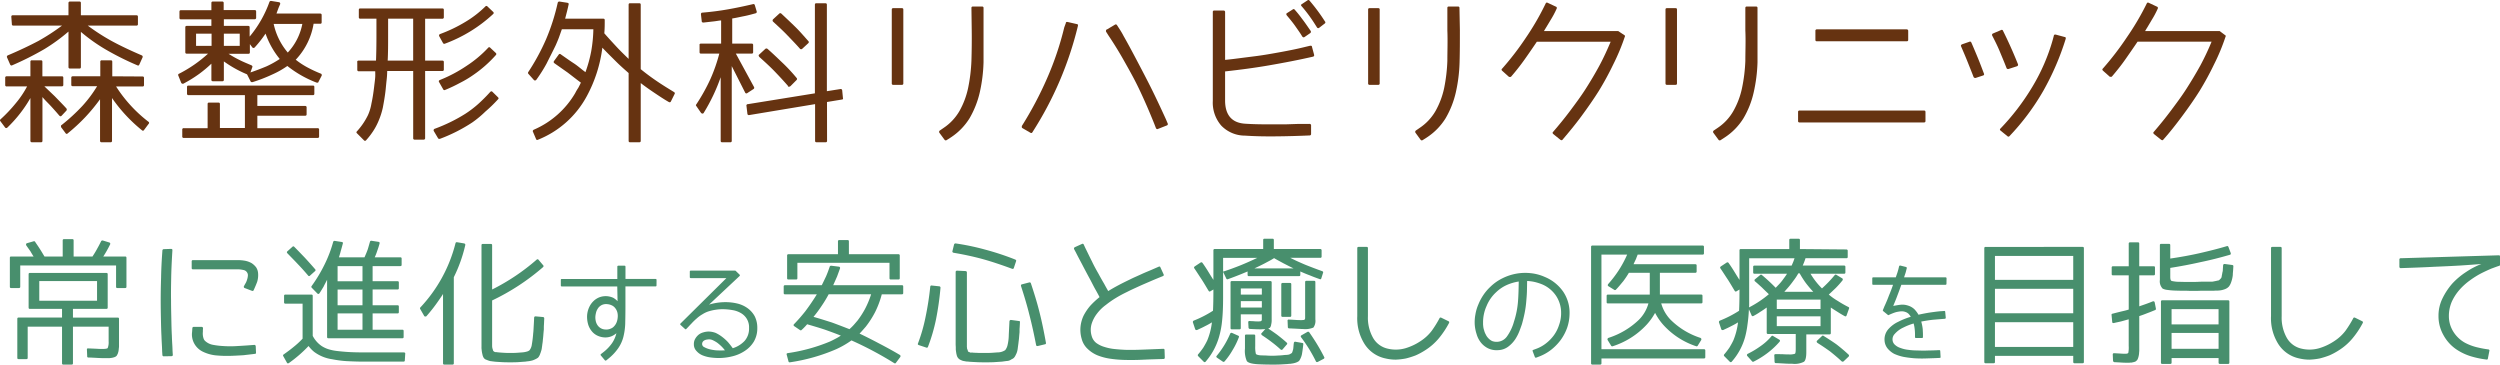 <svg xmlns="http://www.w3.org/2000/svg" viewBox="0 0 480 70">
  <defs>
    <style>
      .cls-1 {
        fill: #631;
      }

      .cls-2 {
        fill: #488f6d;
      }
    </style>
  </defs>
  <g id="catch" transform="translate(0 0.063)">
    <g id="レイヤー_1" data-name="レイヤー 1" transform="translate(0 -0.063)">
      <path id="パス_1523" data-name="パス 1523" class="cls-1" d="M1,14.836a.257.257,0,0,1,.292-.293H5.838V11.766a.257.257,0,0,1,.292-.293H7.846c.21,0,.292.082.292.293v2.777h3.725c.21,0,.292.082.292.293v1.347c0,.2-.082.281-.292.281H8.512l2,1.91c.7.726,1.46,1.488,2.242,2.343a.341.341,0,0,1,0,.41l-.9.961c-.152.176-.292.176-.467,0-.5-.586-1.016-1.172-1.576-1.781S8.64,19.136,8.15,18.527v8.389c0,.2-.082.293-.292.293H6.13a.269.269,0,0,1-.292-.293v-8.2a24.377,24.377,0,0,1-1.95,2.918,25.431,25.431,0,0,1-2.475,2.753.291.291,0,0,1-.467-.059L.07,23.155c-.117-.141-.082-.258.058-.375a27.974,27.974,0,0,0,2.884-3.046A17.942,17.942,0,0,0,5.2,16.488H1.3A.257.257,0,0,1,1,16.207ZM2.172,3.119c0-.2.082-.293.292-.293H13.147V.483A.269.269,0,0,1,13.439.19h1.81c.2,0,.28.094.28.293V2.826H26.19c.21,0,.292.094.292.293V4.514a.257.257,0,0,1-.292.293H16.849a39.263,39.263,0,0,0,4.577,2.953c1.716.937,3.643,1.84,5.768,2.753a.3.3,0,0,1,.175.41l-.619,1.371c-.082.176-.2.234-.374.141A54.325,54.325,0,0,1,20.2,9.341a32.974,32.974,0,0,1-4.67-3.328v6.749c0,.2-.082.293-.28.293h-1.81a.269.269,0,0,1-.292-.293V5.955A34.227,34.227,0,0,1,8.489,9.341a57.485,57.485,0,0,1-6.153,3.093c-.175.094-.292,0-.385-.141l-.6-1.371a.3.3,0,0,1,.175-.41C3.678,9.6,5.581,8.7,7.368,7.759A40.746,40.746,0,0,0,11.91,4.807H2.569a.257.257,0,0,1-.292-.293ZM27.357,14.579c.2,0,.292.082.292.293v1.347c0,.2-.093.281-.292.281H22.29a26.539,26.539,0,0,0,6.2,6.761.247.247,0,0,1,.058.4l-.876,1.172a.256.256,0,0,1-.432.059,29.627,29.627,0,0,1-5.733-6.175v8.2a.257.257,0,0,1-.292.293H19.5a.269.269,0,0,1-.292-.293V18.949a34.55,34.55,0,0,1-2.8,3.4A34.327,34.327,0,0,1,13,25.5a.24.24,0,0,1-.4-.023L11.723,24.3a.694.694,0,0,1,0-.258.152.152,0,0,1,.117-.152A35.694,35.694,0,0,0,15.8,20.25a23.767,23.767,0,0,0,2.849-3.808h-4.67c-.2,0-.292-.082-.292-.281V14.836c0-.211.093-.293.292-.293h5.278V11.766a.257.257,0,0,1,.292-.293h1.716c.2,0,.292.082.292.293v2.777Z" transform="translate(0 0.106)"/>
      <path id="パス_1524" data-name="パス 1524" class="cls-1" d="M43.978,1.848c.2,0,.292.082.292.293V3.312a.269.269,0,0,1-.292.293H38.07V4.883h4.67c.2,0,.28.094.28.293V6.933A21.73,21.73,0,0,0,46.827.266.327.327,0,0,1,47.154.09L48.6.325a.293.293,0,0,1,.269.41c-.093.211-.21.469-.327.762L48.17,2.516h8.384c.21,0,.292.094.292.293V4.191c0,.2-.082.281-.292.281H55.3a13.118,13.118,0,0,1-3.316,6.784l-.117.117A14.9,14.9,0,0,0,54.019,12.8a24.481,24.481,0,0,0,2.651,1.242.222.222,0,0,1,.175.176.27.27,0,0,1,0,.234l-.607,1.172c0,.141-.175.2-.385.141a21,21,0,0,1-5.593-3.187,16.833,16.833,0,0,1-2.907,1.64,30.131,30.131,0,0,1-3.783,1.465c-.175,0-.292,0-.35-.117l-.7-1.383A22.279,22.279,0,0,1,38.07,11.7v3.515a.257.257,0,0,1-.292.293H35.956c-.2,0-.28-.094-.28-.293V12.135a23.722,23.722,0,0,1-2.335,1.957,25.323,25.323,0,0,1-3.024,1.875.221.221,0,0,1-.234,0,.292.292,0,0,1-.21-.176l-.549-1.371a.246.246,0,0,1,.14-.352,24.973,24.973,0,0,0,5.57-3.855H30.947c-.2,0-.28-.094-.28-.293V5.175c0-.2.082-.293.28-.293h4.729V3.629H29.838a.269.269,0,0,1-.292-.293V2.164c0-.211.093-.293.292-.293h5.838V.5c0-.2.082-.293.28-.293h1.786A.257.257,0,0,1,38.035.5V1.848ZM44.5,24.52H56.063a.257.257,0,0,1,.292.293V26.1a.257.257,0,0,1-.292.293H30.375a.257.257,0,0,1-.292-.293V24.813a.257.257,0,0,1,.292-.293h4.577V19.9c0-.211.082-.293.292-.293h1.775c.2,0,.292.082.292.293v4.581h4.8v-6.3H31.286a.269.269,0,0,1-.292-.293V16.635c0-.211.093-.293.292-.293H55.164c.2,0,.28.082.28.293v1.254a.257.257,0,0,1-.28.293H44.5v2.074h9.166a.257.257,0,0,1,.292.293v1.289c0,.2-.082.293-.292.293H44.5ZM32.734,8.714h2.977V6.371H32.734Zm8.384,0V6.371H38.07V8.714Zm4.951-2.343A22.03,22.03,0,0,1,44,9.007c-.082.082-.175.141-.257.105a.268.268,0,0,1-.234-.141l-.444-.586V9.944c0,.2-.082.293-.28.293H38.969a19.131,19.131,0,0,0,2.067,1.172c.724.375,1.518.691,2.335,1.043.175.094.234.234.152.387l-.35.984c1.168-.4,2.16-.785,3.083-1.172A18.324,18.324,0,0,0,48.8,11.233a16.079,16.079,0,0,1-2.732-4.886ZM53.144,4.5H47.633a12.578,12.578,0,0,0,2.709,5.5,11.133,11.133,0,0,0,2.8-5.519Z" transform="translate(4.911 0.089)"/>
      <path id="パス_1525" data-name="パス 1525" class="cls-1" d="M62.369,11.408c.058-1.465.082-3.07.082-4.827V3.358H59.369a.257.257,0,0,1-.3-.281V1.671c0-.2.082-.281.292-.281H75.1c.2,0,.292.082.292.281V3.077a.269.269,0,0,1-.292.293H71.8v8.038H75.1c.2,0,.292.082.292.293v1.406a.257.257,0,0,1-.292.293H71.8V26.288a.269.269,0,0,1-.292.293H69.8a.257.257,0,0,1-.292-.293V13.4H64.518a17.451,17.451,0,0,1-.14,1.98c-.058.551-.117,1.172-.152,1.547-.14,1.324-.35,2.461-.549,3.515a14.177,14.177,0,0,1-.841,2.6,11.73,11.73,0,0,1-1.027,1.922,13.89,13.89,0,0,1-1.331,1.722.268.268,0,0,1-.444,0l-1.308-1.312c-.152-.141-.152-.258,0-.41a13.078,13.078,0,0,0,2.1-3.093,9.1,9.1,0,0,0,.666-2.226c.2-.9.374-1.98.525-3.269.082-.726.175-1.347.2-1.84s0-.82,0-1.078H59.065a.269.269,0,0,1-.292-.293V11.759a.257.257,0,0,1,.292-.352Zm7.134,0V3.358H64.693V6.58c0,1.758,0,3.363-.082,4.827Zm3.982,13.556a.305.305,0,0,1,.152-.469,31.212,31.212,0,0,0,3.118-1.336,29.291,29.291,0,0,0,2.732-1.523,19.948,19.948,0,0,0,2.475-1.875A31.029,31.029,0,0,0,84.3,17.419c.152-.141.292-.176.444,0l1.039,1.019c.152.152.152.269,0,.41a26.7,26.7,0,0,1-2.417,2.343,20.157,20.157,0,0,1-2.51,2.086,30.982,30.982,0,0,1-6.223,3.152c-.175,0-.292,0-.35-.117Zm1.027-9.374c-.152-.2-.093-.375.14-.469A27.22,27.22,0,0,0,79.779,12.4a22.284,22.284,0,0,0,4.11-3.445.256.256,0,0,1,.432,0l1.051.984a.27.27,0,0,1,0,.41,23.588,23.588,0,0,1-4.309,3.8,20.536,20.536,0,0,1-2.615,1.558,28.561,28.561,0,0,1-2.826,1.336.256.256,0,0,1-.35-.117Zm0-8.858a.3.3,0,0,1,.175-.434,27.981,27.981,0,0,0,4.869-2.343,20.056,20.056,0,0,0,3.806-2.941.256.256,0,0,1,.409,0l1.074,1.019a.27.27,0,0,1,0,.445,27.668,27.668,0,0,1-9.259,5.683.28.28,0,0,1-.35-.117Z" transform="translate(9.825 0.231)"/>
      <path id="パス_1526" data-name="パス 1526" class="cls-1" d="M98.962,9.716a26.886,26.886,0,0,0,.409-4.206H93.323c-.21.586-.409,1.172-.584,1.64s-.409,1-.584,1.406c-.56,1.172-1.168,2.343-1.751,3.515A27.851,27.851,0,0,1,88.43,15.2a.315.315,0,0,1-.233.141.283.283,0,0,1-.269-.117l-1.051-1.172a.282.282,0,0,1,0-.328,41.651,41.651,0,0,0,3.409-6.28A39.772,39.772,0,0,0,92.529.425.315.315,0,0,1,92.867.19l1.506.234a.63.63,0,0,1,.234.117.317.317,0,0,1,0,.269c-.058.293-.152.7-.269,1.172l-.385,1.5h7.309c.21,0,.292.082.292.293,0,.844,0,1.687-.082,2.507.759.879,1.576,1.758,2.335,2.578s1.576,1.605,2.335,2.343V.811c0-.211.082-.293.292-.293h1.74c.21,0,.292.082.292.293V13.173c1.028.844,2.067,1.605,3.153,2.343s2.125,1.371,3.234,2.05c.175.117.2.234.117.375l-.7,1.406c-.093.2-.234.234-.444.117-.876-.5-1.74-1.078-2.615-1.664s-1.81-1.23-2.744-1.957V26.917c0,.2-.082.293-.292.293h-1.74c-.21,0-.292-.094-.292-.293V13.923c-.817-.726-1.658-1.453-2.475-2.273s-1.693-1.664-2.569-2.6a26.486,26.486,0,0,1-3.024,9.374,18.364,18.364,0,0,1-9.341,8.3c-.175.082-.292.059-.374-.152l-.584-1.371c-.093-.176,0-.316.175-.41a17,17,0,0,0,7.94-7.03,8.925,8.925,0,0,1,.584-1c.175-.328.35-.668.5-1-.876-.644-1.716-1.312-2.534-1.933L91.91,12.048c-.175-.141-.21-.258-.093-.434l.911-1.254c.117-.152.257-.152.432,0,.841.586,1.658,1.172,2.452,1.687s1.506,1.172,2.242,1.7a25.508,25.508,0,0,0,1.109-4.031Z" transform="translate(14.554 0.106)"/>
      <path id="パス_1527" data-name="パス 1527" class="cls-1" d="M115.433,8.215h3.841V3.774c-.35,0-.841.117-1.4.176l-1.973.223c-.234,0-.35-.082-.35-.258L115.4,2.6c0-.211.093-.328.269-.328,1.681-.141,3.316-.352,4.916-.633s3.2-.621,4.811-1a.268.268,0,0,1,.35.2l.35,1.172a.281.281,0,0,1-.21.387c-.724.2-1.483.41-2.218.551s-1.506.328-2.265.445V8.215h3.725a.257.257,0,0,1,.292.293V9.844a.257.257,0,0,1-.292.293H122.1l3.5,6.433a.282.282,0,0,1-.117.375l-1.168.762a.268.268,0,0,1-.444-.117l-2.557-5.05v14.33a.257.257,0,0,1-.292.293h-1.541c-.21,0-.292-.094-.292-.293v-12.2a34.83,34.83,0,0,1-3.234,6.808.269.269,0,0,1-.257.176.385.385,0,0,1-.292-.152L114.5,20.19a.2.2,0,0,1,0-.293,35.742,35.742,0,0,0,2.732-4.909,31.535,31.535,0,0,0,1.693-4.851h-3.5c-.21,0-.292-.082-.292-.293V8.508C115.095,8.3,115.223,8.215,115.433,8.215Zm24.181,18.653a.257.257,0,0,1-.292.293h-1.716c-.21,0-.292-.094-.292-.293v-7.03l-12.645,2.1a.221.221,0,0,1-.234-.059.2.2,0,0,1-.117-.2l-.175-1.465a.281.281,0,0,1,.292-.375l12.844-2.074v-17c0-.211.082-.293.292-.293h1.716c.2,0,.292.082.292.293V17.354l2.592-.41a.28.28,0,0,1,.35.269l.14,1.429a.223.223,0,0,1,0,.2.21.21,0,0,1-.21.117l-2.849.469ZM132.1,16.323c-.782-.9-1.6-1.781-2.5-2.718s-1.927-1.875-3-2.835a1.08,1.08,0,0,1-.117-.234.243.243,0,0,1,.117-.234l1.168-1.078a.338.338,0,0,1,.409,0c1.168,1.019,2.148,1.992,3.106,2.894a33.637,33.637,0,0,1,2.475,2.683.282.282,0,0,1,0,.41l-1.168,1.172c-.234.152-.385.152-.5.012Zm2.522-7.03a.257.257,0,0,1-.234-.117c-.759-.867-1.6-1.722-2.44-2.6s-1.775-1.722-2.686-2.566a.317.317,0,0,1,0-.469l1.168-1.078a.28.28,0,0,1,.409,0c.9.844,1.775,1.664,2.674,2.543s1.658,1.781,2.5,2.718a.27.27,0,0,1,0,.41l-1.168,1.078A.235.235,0,0,1,134.617,9.293Z" transform="translate(19.182 0.155)"/>
      <path id="パス_1528" data-name="パス 1528" class="cls-1" d="M148.859,15.75a.257.257,0,0,1-.292.293h-1.635a.257.257,0,0,1-.292-.293V1.6c0-.2.093-.281.292-.281h1.635c.2,0,.292.082.292.281Zm15.4-10.229v6.187a29.812,29.812,0,0,1-.724,5.788,17.823,17.823,0,0,1-1.95,4.945,11.873,11.873,0,0,1-3.666,3.738l-.736.469a.291.291,0,0,1-.409-.059l-.993-1.347a.317.317,0,0,1,.093-.434l.724-.5a9.758,9.758,0,0,0,3.036-3.234,15.593,15.593,0,0,0,1.658-4.394,32.115,32.115,0,0,0,.642-5.226c.058-1.9.082-3.855.058-5.858L161.936,1.3c0-.211.082-.293.292-.293h1.74a.257.257,0,0,1,.292.293Z" transform="translate(24.58 0.247)"/>
      <path id="パス_1529" data-name="パス 1529" class="cls-1" d="M176.474,3.764c0-.2.14-.258.35-.223l1.74.4c.21,0,.269.152.234.352a66.717,66.717,0,0,1-3.5,10.545,66.863,66.863,0,0,1-5.243,9.877.245.245,0,0,1-.374.094l-1.518-.879a.234.234,0,0,1-.14-.176v-.234a68.859,68.859,0,0,0,4.857-9.174,58.514,58.514,0,0,0,3.293-9.76ZM196.02,23a.271.271,0,0,1-.14.4l-1.728.68c-.163.082-.28,0-.374-.152l-.315-.82c-.992-2.472-1.985-4.757-3-6.866s-2.008-3.82-2.861-5.343c-.992-1.758-1.973-3.328-2.942-4.769L184.2,5.4a.352.352,0,0,1,0-.234c0-.082,0-.141.14-.176l1.576-.937a.268.268,0,0,1,.385.094l.49.762a14.943,14.943,0,0,1,.782,1.336c.5.879,1.168,2.086,1.985,3.632s1.775,3.351,2.849,5.46,2.16,4.417,3.293,6.9Z" transform="translate(28.164 0.68)"/>
      <path id="パス_1530" data-name="パス 1530" class="cls-1" d="M218.884,10.462a.281.281,0,0,1-.21.352c-2.791.644-5.581,1.172-8.407,1.664s-5.628.855-8.477,1.172v5.577c0,2.8,1.308,4.324,3.9,4.464,1.425.094,2.826.117,4.168.117h3.608L216,23.726h1.985a.281.281,0,0,1,.315.316v1.605a.269.269,0,0,1-.257.293c-2.067.094-4.145.152-6.212.176s-4.133,0-6.223-.141a6.306,6.306,0,0,1-4.542-1.91,6.717,6.717,0,0,1-1.635-4.757V2.249a.257.257,0,0,1,.292-.293H201.5a.281.281,0,0,1,.292.293v9.186c.607-.059,1.46-.152,2.534-.293s2.335-.293,3.666-.469,2.861-.445,4.46-.738,3.2-.609,4.834-1.019l.841-.2c.21,0,.327,0,.35.234Zm-1.833-3.421c-.152.117-.292.082-.444-.094-.374-.633-.841-1.277-1.331-1.98s-1.051-1.371-1.635-2.074a.305.305,0,0,1-.082-.293.234.234,0,0,1,.163-.176l1.051-.668a.245.245,0,0,1,.35,0,22.24,22.24,0,0,1,1.424,1.769c.525.668,1.051,1.453,1.67,2.343a.317.317,0,0,1-.093.434Zm2.791-1.758a.28.28,0,0,1-.409-.082c-.374-.586-.782-1.254-1.249-1.9a26.523,26.523,0,0,0-1.658-2.121c-.21-.2-.21-.352.058-.492l1.027-.68a.245.245,0,0,1,.35,0,35.074,35.074,0,0,1,3,4.042.258.258,0,0,1,.082.223.363.363,0,0,1-.163.211Z" transform="translate(33.428 0.063)"/>
      <path id="パス_1531" data-name="パス 1531" class="cls-1" d="M227.189,15.75a.257.257,0,0,1-.292.293h-1.635a.257.257,0,0,1-.292-.293V1.6c0-.2.093-.281.292-.281H226.9c.2,0,.292.082.292.281Zm15.4-10.229c0,2.1,0,4.171-.058,6.187a29.81,29.81,0,0,1-.724,5.788,17.469,17.469,0,0,1-1.95,4.945,11.872,11.872,0,0,1-3.666,3.738l-.736.469a.291.291,0,0,1-.409-.059l-.981-1.347a.317.317,0,0,1,.082-.434l.724-.5a9.758,9.758,0,0,0,3.036-3.234,15.593,15.593,0,0,0,1.658-4.394,32.117,32.117,0,0,0,.619-5.226c0-1.9.082-3.855,0-5.858V1.3c0-.211.082-.293.292-.293h1.74a.257.257,0,0,1,.292.293Z" transform="translate(37.709 0.247)"/>
      <path id="パス_1532" data-name="パス 1532" class="cls-1" d="M270.46,6.594c.14.082.2.176.117.316a40.581,40.581,0,0,1-2.218,5.319,57.11,57.11,0,0,1-2.791,5.12c-1.051,1.664-2.16,3.246-3.316,4.816s-2.394,3.07-3.643,4.534c-.093.117-.234.117-.409,0l-1.366-1.1c-.152-.152-.175-.293,0-.445,1.074-1.254,2.16-2.566,3.211-3.972s2.09-2.8,3.024-4.265,1.8-2.918,2.627-4.452,1.518-3.07,2.16-4.581H253.681c-.724,1.078-1.506,2.215-2.335,3.386s-1.716,2.285-2.569,3.269a.163.163,0,0,1-.175.094,1.012,1.012,0,0,1-.257,0l-1.308-1.172c-.152-.141-.175-.293,0-.434a54.842,54.842,0,0,0,4.6-6A50.611,50.611,0,0,0,255.374.548c.082-.176.2-.234.374-.152l1.576.738a.245.245,0,0,1,.175.141.318.318,0,0,1,0,.234A17.471,17.471,0,0,1,256.332,3.7c-.409.7-.852,1.406-1.284,2.132h14.268Z" transform="translate(41.388 0.135)"/>
      <path id="パス_1533" data-name="パス 1533" class="cls-1" d="M276.077,15.75c0,.2-.082.293-.292.293h-1.623c-.21,0-.292-.094-.292-.293V1.6c0-.2.082-.281.292-.281h1.623c.21,0,.292.082.292.281ZM291.536,5.521v6.187A29.8,29.8,0,0,1,290.8,17.5a17.128,17.128,0,0,1-1.95,4.945,11.871,11.871,0,0,1-3.666,3.738l-.724.469a.291.291,0,0,1-.409-.059l-.992-1.347a.317.317,0,0,1,.082-.434l.736-.5A9.606,9.606,0,0,0,286.9,21.07a15.264,15.264,0,0,0,1.658-4.394,30.882,30.882,0,0,0,.642-5.226c0-1.9.093-3.855,0-5.858V1.3c0-.211.093-.293.292-.293h1.751a.257.257,0,0,1,.292.293Z" transform="translate(45.906 0.247)"/>
      <path id="パス_1534" data-name="パス 1534" class="cls-1" d="M320.132,22.326c0,.2-.082.293-.292.293H295.962a.257.257,0,0,1-.292-.293v-1.7a.257.257,0,0,1,.292-.293H319.84c.21,0,.292.094.292.293ZM316.816,6.742a.257.257,0,0,1-.292.293H299.278c-.2,0-.28-.082-.28-.293v-1.7a.257.257,0,0,1,.28-.293h17.246a.281.281,0,0,1,.292.293Z" transform="translate(49.56 0.889)"/>
      <path id="パス_1535" data-name="パス 1535" class="cls-1" d="M324.073,7.115c.163-.094.28,0,.374.141.432,1,.841,1.957,1.249,2.953s.794,2.015,1.168,3.011a.25.25,0,0,1-.175.375l-1.424.469a.374.374,0,0,1-.385-.176c-.374-.984-.782-1.98-1.168-2.953s-.817-1.957-1.226-2.918c-.093-.2,0-.316.175-.41Zm6.083-2.25a.247.247,0,0,1,.374.141q1.576,3.164,2.861,6.4a.3.3,0,0,1-.175.41l-1.635.527a.315.315,0,0,1-.374-.176c-.409-1.078-.852-2.1-1.284-3.152s-.934-2.05-1.46-3.07a.294.294,0,0,1,.117-.41Zm10.135,1.078c0-.176.175-.234.374-.2l1.693.457c.2,0,.257.176.2.387a50.779,50.779,0,0,1-4.285,9.936,45.18,45.18,0,0,1-6.5,8.706.256.256,0,0,1-.409,0l-1.308-1.055c-.14-.141-.175-.258,0-.41a44.5,44.5,0,0,0,6.06-7.921,36.953,36.953,0,0,0,3.982-9.174Z" transform="translate(54.049 0.903)"/>
      <path id="パス_1536" data-name="パス 1536" class="cls-1" d="M369.25,6.594c.14.082.2.176.105.316a38.986,38.986,0,0,1-2.207,5.319,57.1,57.1,0,0,1-2.791,5.12c-1.051,1.664-2.16,3.246-3.328,4.816s-2.335,3.07-3.643,4.534c-.082.117-.222.117-.4,0l-1.378-1.1c-.14-.152-.175-.293,0-.445,1.074-1.254,2.148-2.566,3.2-3.972s2.1-2.8,3.036-4.265,1.833-2.953,2.674-4.476a49.035,49.035,0,0,0,2.16-4.581h-14.21c-.724,1.078-1.518,2.215-2.335,3.386s-1.716,2.285-2.557,3.269a.175.175,0,0,1-.175.094,1.012,1.012,0,0,1-.257,0l-1.319-1.172c-.14-.141-.175-.293,0-.434a56.325,56.325,0,0,0,4.6-6A50.614,50.614,0,0,0,354.222.548c.082-.176.2-.234.374-.152l1.576.738a.3.3,0,0,1,.175.141.329.329,0,0,1,0,.234A17.462,17.462,0,0,1,355.18,3.7c-.4.7-.841,1.406-1.273,2.132h14.327Z" transform="translate(57.948 0.135)"/>
      <path id="パス_2598" data-name="パス 2598" class="cls-2" d="M11.869-7.859v1.667H3.537c-.179,0-.256.077-.256.257V1.53c0,.18.077.257.256.257H5.019c.179,0,.256-.077.256-.257V-4.447h6.594V2.581c0,.18.077.257.256.257h1.585c.179,0,.256-.077.256-.257V-4.447h6.85V-1.6a2.957,2.957,0,0,1-.179,1.257c-.1.128-.46.18-1.048.18-.153,0-.46,0-.895-.026S17.646-.24,16.93-.266c-.23-.026-.307.051-.281.282L16.7,1.247a.2.2,0,0,0,.23.231c.869.026,1.585.077,2.1.1.537.026.869.026,1.073.026h.665a1.467,1.467,0,0,0,.383-.026,2.9,2.9,0,0,0,.741-.154,1,1,0,0,0,.486-.308A2.314,2.314,0,0,1,22.5.888,1.291,1.291,0,0,0,22.63.555a2.179,2.179,0,0,0,.1-.436c.026-.128.026-.282.051-.462A2.23,2.23,0,0,0,22.808-.8v-5.13c0-.18-.077-.257-.256-.257H13.965V-7.859H20.38c.179,0,.256-.077.256-.257V-14.5c0-.18-.077-.257-.256-.257H5.709c-.179,0-.256.077-.256.257v6.387c0,.18.077.257.256.257ZM7.5-13.194H18.591v3.771H7.5ZM5.173-20.479a.25.25,0,0,0-.2.18.28.28,0,0,0,.051.282c.281.41.562.8.792,1.129.2.359.409.693.588.975H2.106c-.179,0-.256.077-.256.257v5.54c0,.18.077.257.256.257H3.588a.23.23,0,0,0,.256-.257v-4.078h18.4v4.078c0,.18.077.257.256.257h1.482c.179,0,.256-.077.256-.257v-5.54c0-.18-.077-.257-.256-.257H19.792a21.787,21.787,0,0,0,1.3-2.309.259.259,0,0,0-.153-.385l-1.252-.385a.311.311,0,0,0-.307.128c-.23.462-.46.923-.741,1.411-.256.487-.588,1.026-.92,1.539H14.093v-3.078c0-.18-.077-.257-.256-.257H12.253a.23.23,0,0,0-.256.257v3.078H8.5c-.332-.539-.639-1.077-.946-1.539-.307-.487-.613-.9-.869-1.308a.245.245,0,0,0-.256-.077ZM36.84-3.421a3.614,3.614,0,0,0,.511,2.385A3.724,3.724,0,0,0,38.987.4a7.361,7.361,0,0,0,2.377.667,23.25,23.25,0,0,0,2.709.1c.92-.026,1.789-.077,2.633-.128.843-.1,1.585-.18,2.173-.257.179,0,.256-.1.23-.282l-.051-1.18c-.026-.18-.128-.282-.307-.257-1.022.077-2.019.154-3.042.205a20.4,20.4,0,0,1-3.067,0,13.712,13.712,0,0,1-1.687-.205,3.007,3.007,0,0,1-1.534-.693,1.1,1.1,0,0,1-.358-.487,2.819,2.819,0,0,1-.153-.667,2.91,2.91,0,0,1,0-.667,5.6,5.6,0,0,1,.026-.667.256.256,0,0,0-.281-.282H37.147a.25.25,0,0,0-.256.231Zm.179-13.8a.23.23,0,0,0-.256.257v1.257c0,.18.077.257.256.257h8.716a4.831,4.831,0,0,1,.946.128,1.02,1.02,0,0,1,.741.513.919.919,0,0,1,.128.59,3.071,3.071,0,0,1-.128.667,3.493,3.493,0,0,1-.281.718c-.128.205-.23.41-.332.59a.25.25,0,0,0-.026.231.231.231,0,0,0,.153.154l1.406.539a.245.245,0,0,0,.332-.154c.256-.564.486-1.1.665-1.59a4.391,4.391,0,0,0,.179-1.539,2.416,2.416,0,0,0-.383-1.231,3.458,3.458,0,0,0-.895-.821,4.235,4.235,0,0,0-1.2-.436,7.731,7.731,0,0,0-1.3-.128ZM33.083.144c0-.026,0-.257-.026-.77-.026-.487-.077-1.18-.1-2.052-.051-.872-.077-1.872-.1-3.052S32.8-8.166,32.8-9.551c-.026-1.334,0-2.77.026-4.258.026-1.462.1-2.95.179-4.412l.051-.846c.026-.205-.051-.308-.281-.308l-1.38.051a.274.274,0,0,0-.256.231l-.051.744c-.1,1.488-.179,3-.2,4.489q-.077,2.27-.077,4.309c0,1.385.026,2.693.051,3.873s.051,2.206.1,3.078c.026.872.077,1.565.1,2.078s.026.744.026.77l.051.77a.25.25,0,0,0,.256.231l1.482-.026a.29.29,0,0,0,.2-.077A.2.2,0,0,0,33.134.94ZM54.5-10.347v1.231a.23.23,0,0,0,.256.257h3.3v6.72A16.188,16.188,0,0,1,56.393-.6c-.613.513-1.278,1-1.968,1.488a.225.225,0,0,0-.077.333l.69,1.231c.077.18.23.205.409.077A25.305,25.305,0,0,0,59.2-.728,6.34,6.34,0,0,0,60.278.4a7.548,7.548,0,0,0,3.45,1.411,21.421,21.421,0,0,0,2.684.359c1,.051,2.121.1,3.374.1h7.642a.23.23,0,0,0,.256-.257L77.761.786A.2.2,0,0,0,77.709.58.29.29,0,0,0,77.5.5H69.863C68.738.5,67.767.478,66.9.427S65.262.3,64.6.221a8.938,8.938,0,0,1-1.661-.359,5.48,5.48,0,0,1-1.227-.59A5.307,5.307,0,0,1,60-2.677v-7.669c0-.18-.077-.257-.256-.257H54.757A.23.23,0,0,0,54.5-10.347Zm4.984-3.9.946-.846a.24.24,0,0,0,.026-.385c-.665-.77-1.355-1.539-2.019-2.257-.665-.693-1.329-1.385-1.968-2.026a.229.229,0,0,0-.358-.026l-.971.872a.241.241,0,0,0,0,.385c.716.744,1.431,1.462,2.1,2.18.69.718,1.3,1.411,1.866,2.078A.227.227,0,0,0,59.486-14.245ZM64.776-3.857V-6.986h4.78v3.129Zm.767-16.852-1.329-.205a.276.276,0,0,0-.281.18,24.041,24.041,0,0,1-1.712,4.463,28.053,28.053,0,0,1-2.428,4.027.24.24,0,0,0,.026.333l1.048,1.077c.153.154.281.154.435-.026.256-.385.511-.821.767-1.231.2-.436.46-.872.69-1.359V-2.472c0,.18.077.257.256.257H77.2c.179,0,.256-.077.256-.257V-3.6c0-.18-.077-.257-.256-.257H71.5V-6.986h4.78c.179,0,.256-.077.256-.257V-8.295c0-.18-.077-.257-.256-.257H71.5v-3.027h4.78a.23.23,0,0,0,.256-.257v-1.077c0-.18-.077-.257-.256-.257H71.5v-2.9h5.316c.179,0,.256-.077.256-.257V-17.5c0-.18-.077-.257-.256-.257H71.907a11.728,11.728,0,0,0,.486-1.257c.153-.41.307-.9.435-1.359.051-.205,0-.333-.23-.359l-1.329-.205a.259.259,0,0,0-.281.205c-.128.436-.256.9-.409,1.411-.179.513-.409,1.052-.639,1.565H65.032c.128-.385.256-.8.358-1.231.128-.41.256-.9.383-1.385C65.85-20.555,65.773-20.684,65.543-20.709Zm-.767,4.643h4.78v2.9h-4.78Zm4.78,7.516h-4.78v-3.027h4.78ZM87.09-13.938a27.649,27.649,0,0,0,2.2-6.156.273.273,0,0,0-.026-.205.351.351,0,0,0-.2-.128L87.7-20.658a.249.249,0,0,0-.281.18A27.981,27.981,0,0,1,80.674-8.141a.235.235,0,0,0-.051.282l.767,1.334a.223.223,0,0,0,.23.128.218.218,0,0,0,.23-.077,30.374,30.374,0,0,0,2.3-2.95c.179-.257.358-.513.511-.744a3.962,3.962,0,0,0,.358-.564V2.581c0,.18.077.257.256.257h1.559c.179,0,.256-.077.256-.257ZM92.406-1.369v.846a2.376,2.376,0,0,0,.026.487,5.356,5.356,0,0,0,.153.923,1.894,1.894,0,0,0,.256.667.937.937,0,0,0,.511.359,5.142,5.142,0,0,0,.741.257c.077,0,.23.026.409.051s.409.051.665.077q.613.038,1.3.077c.486.026.971.026,1.508.026.435,0,.895,0,1.38-.026.46-.026.946-.077,1.431-.1.153-.026.358-.051.588-.077a3.3,3.3,0,0,0,.46-.077,2.825,2.825,0,0,0,.792-.257,3.069,3.069,0,0,0,.639-.359,1.339,1.339,0,0,0,.2-.282,1.724,1.724,0,0,0,.2-.436,4.081,4.081,0,0,0,.179-.513,2.713,2.713,0,0,0,.128-.487c.026-.231.077-.487.1-.744.026-.205.077-.462.1-.744.026-.359.077-.693.1-1.026s.051-.616.077-.923a2.656,2.656,0,0,0,.026-.487c0-.18,0-.436.026-.744l.051-1.154a.25.25,0,0,0-.23-.257l-1.431-.128c-.179,0-.256.077-.281.257-.026.846-.077,1.513-.1,1.975q-.038.77-.077,1a21.15,21.15,0,0,1-.256,2.129,2.268,2.268,0,0,1-.435,1.129,1.164,1.164,0,0,1-.486.257A4.393,4.393,0,0,1,100.2.5c-.332.026-.69.051-1.048.077-.409.026-.818.026-1.2.026-.409,0-.792,0-1.176-.026C96.368.555,96.035.529,95.7.5A3.539,3.539,0,0,1,95.32.452h-.153a.617.617,0,0,1-.332-.1.781.781,0,0,1-.2-.18A.453.453,0,0,0,94.6.016a2.43,2.43,0,0,1-.077-.231,1.959,1.959,0,0,1-.077-.539V-9.475a43,43,0,0,0,9.764-6.387c.128-.128.153-.257.026-.385l-.869-1.026a.238.238,0,0,0-.383-.026,40.411,40.411,0,0,1-8.537,5.72v-8.49c0-.18-.077-.257-.256-.257H92.661c-.179,0-.256.077-.256.257Zm26.147-4.807a3.108,3.108,0,0,1-.184.841,2.333,2.333,0,0,1-.45.759,1.649,1.649,0,0,1-.716.513,2.032,2.032,0,0,1-1.022.164,1.888,1.888,0,0,1-.941-.287,1.938,1.938,0,0,1-.634-.657,2.316,2.316,0,0,1-.286-.8,3.052,3.052,0,0,1-.041-.862,5.034,5.034,0,0,1,.184-.862,2.792,2.792,0,0,1,.429-.759,1.985,1.985,0,0,1,.7-.513,1.962,1.962,0,0,1,1-.123,2.413,2.413,0,0,1,.777.205A1.716,1.716,0,0,1,118-8.1a2.247,2.247,0,0,1,.47.841A2.746,2.746,0,0,1,118.553-6.176Zm7.463-7.223c0-.144-.061-.205-.2-.205h-5.766v-2.339c0-.144-.061-.205-.2-.205h-1.165a.184.184,0,0,0-.2.205V-13.6H107.838c-.143,0-.2.062-.2.205v1.026c0,.144.061.205.2.205h10.633l.061,2.832a3.709,3.709,0,0,0-.838-.657,3.623,3.623,0,0,0-1.022-.287,3.536,3.536,0,0,0-1.493.144,3.39,3.39,0,0,0-1.227.739,3.852,3.852,0,0,0-.859,1.19,4.5,4.5,0,0,0-.409,1.58,5.138,5.138,0,0,0,.164,1.621,3.7,3.7,0,0,0,.654,1.334,3.051,3.051,0,0,0,1.063.9,3.619,3.619,0,0,0,1.452.39,3.133,3.133,0,0,0,1.309-.205,3.474,3.474,0,0,0,.981-.6,5.717,5.717,0,0,1-.838,1.908A8.157,8.157,0,0,1,115.813.452l-.45.349c-.123.1-.123.185-.02.308l.736.882c.061.1.164.1.286.041l.45-.369a9.5,9.5,0,0,0,1.84-1.97,6.755,6.755,0,0,0,.981-2.134A12.1,12.1,0,0,0,120-5.006c.02-.9.041-1.97.041-3.181v-3.981h5.766c.143,0,.2-.062.2-.205ZM139.143.1a11.436,11.436,0,0,1-1.186.021,6.36,6.36,0,0,1-1.125-.1,6.019,6.019,0,0,1-.961-.226,4.623,4.623,0,0,1-.7-.308.664.664,0,0,1-.389-.759c.082-.41.47-.657,1.084-.718a1.693,1.693,0,0,1,.9.123,6.311,6.311,0,0,1,.879.492,9.146,9.146,0,0,1,.818.7A7.309,7.309,0,0,1,139.143.1Zm6.216-4.289a4.864,4.864,0,0,0-.511-2.278A4.705,4.705,0,0,0,143.478-8a5.6,5.6,0,0,0-1.942-.882,9.788,9.788,0,0,0-2.331-.267,10.774,10.774,0,0,0-3.108.472l5.848-5.479c.1-.1.1-.205,0-.287l-.736-.718a.156.156,0,0,0-.1-.041H132.6c-.143,0-.2.062-.2.205v1.026c0,.144.061.205.2.205h6.829l-8.792,8.7a.193.193,0,0,0,0,.308l.818.739a.172.172,0,0,0,.286,0c.348-.349.675-.718,1-1.047a11.024,11.024,0,0,1,1-.964,6.07,6.07,0,0,1,1.1-.8,4.937,4.937,0,0,1,1.329-.6,9.018,9.018,0,0,1,1.247-.267,8.8,8.8,0,0,1,1.268-.1,11.352,11.352,0,0,1,1.84.164,4.677,4.677,0,0,1,1.636.554,3.181,3.181,0,0,1,1.165,1.108,3.122,3.122,0,0,1,.45,1.785,3.558,3.558,0,0,1-.859,2.483,5.276,5.276,0,0,1-2.27,1.4c-.266-.369-.552-.739-.879-1.129a8.916,8.916,0,0,0-1.125-1.026,6.8,6.8,0,0,0-1.268-.78,3.965,3.965,0,0,0-1.37-.267,3.546,3.546,0,0,0-1.022.164,2.481,2.481,0,0,0-.9.451,2.848,2.848,0,0,0-.634.759,1.921,1.921,0,0,0-.266,1.026A1.8,1.8,0,0,0,133.7.247a3.134,3.134,0,0,0,1.206.841,6.393,6.393,0,0,0,1.554.39,12.66,12.66,0,0,0,1.431.1,10.876,10.876,0,0,0,2.679-.328A7.39,7.39,0,0,0,142.967.206,5.574,5.574,0,0,0,144.7-1.579,5.028,5.028,0,0,0,145.359-4.185Zm17.692.226c-1.125-.436-2.249-.872-3.374-1.283-1.15-.359-2.326-.744-3.527-1.077a25.144,25.144,0,0,0,1.61-2.18,22.954,22.954,0,0,0,1.3-2.155h8.153a17.006,17.006,0,0,1-1.176,2.822,16.69,16.69,0,0,1-1.482,2.283c-.23.257-.46.539-.716.821S163.307-4.191,163.051-3.96ZM151.345,2.222a.235.235,0,0,0,.281.18A35.153,35.153,0,0,0,160.5-.112a17.261,17.261,0,0,0,2.939-1.693,67.568,67.568,0,0,1,8.2,4.361c.128.077.256.077.332-.051l.843-1.129a.606.606,0,0,0,.051-.205.46.46,0,0,0-.128-.18c-1.38-.821-2.709-1.539-3.987-2.206-1.3-.693-2.53-1.308-3.757-1.9.23-.231.435-.462.639-.693s.383-.436.562-.641a17.956,17.956,0,0,0,1.815-2.847,17.942,17.942,0,0,0,1.252-3.36h3.859c.179,0,.256-.077.256-.257v-1.231c0-.18-.077-.257-.256-.257H159.933c.256-.564.511-1.154.741-1.667.2-.539.383-1.052.562-1.539a.3.3,0,0,0-.026-.257.232.232,0,0,0-.2-.1l-1.457-.18a.293.293,0,0,0-.281.154c-.23.693-.46,1.308-.716,1.9-.281.59-.562,1.18-.818,1.693h-7.054c-.179,0-.256.077-.256.257v1.231c0,.18.077.257.256.257h6.109l-.434.693q-.843,1.308-1.764,2.539a32.158,32.158,0,0,1-2.173,2.488c-.153.154-.128.282.051.41l1.1.744a.208.208,0,0,0,.307-.051,5.3,5.3,0,0,0,.435-.41,8.879,8.879,0,0,0,.613-.667c1.227.359,2.377.693,3.45,1.052,1.073.385,2.07.744,3.016,1.129a8.622,8.622,0,0,1-1.048.616c-.332.18-.69.359-1.022.513A33.382,33.382,0,0,1,151.243.632c-.23.026-.307.154-.23.333Zm11.6-23.034c0-.18-.077-.257-.256-.257h-1.585a.23.23,0,0,0-.256.257v2.462h-9.508a.23.23,0,0,0-.256.257v4.335c0,.18.077.257.256.257H152.8c.179,0,.256-.077.256-.257v-2.95h17.687v2.95c0,.18.077.257.256.257h1.457c.179,0,.256-.077.256-.257v-4.335a.23.23,0,0,0-.256-.257h-9.508Zm19.885,1.847a.194.194,0,0,0,.026.205c.026.077.1.1.179.128,1.84.308,3.68.693,5.572,1.206,1.84.513,3.732,1.154,5.674,1.872.179.051.281,0,.332-.154l.435-1.308q.077-.192-.153-.308a51.5,51.5,0,0,0-5.827-1.924,46.165,46.165,0,0,0-5.649-1.18.3.3,0,0,0-.281.205ZM177.824-.42c.153.051.23,0,.307-.154a33.872,33.872,0,0,0,1.534-5.233,56.518,56.518,0,0,0,.869-6.1.258.258,0,0,0-.23-.282l-1.457-.154c-.153-.026-.256.051-.281.231a56.3,56.3,0,0,1-.92,5.9,31.753,31.753,0,0,1-1.431,4.976c-.077.18-.026.257.153.333Zm5.9-14.775a.256.256,0,0,0-.281.282V-1.369a8.012,8.012,0,0,0,.026.821v.513c.026.205.051.41.077.564a2.464,2.464,0,0,0,.077.385,1.663,1.663,0,0,0,.1.333.888.888,0,0,0,.179.308,1.14,1.14,0,0,0,.486.385c.1.051.23.1.358.154a1.47,1.47,0,0,0,.358.077c.1.026.256.051.409.077a6.357,6.357,0,0,1,.639.051c.434.026.895.051,1.431.077.486.026,1.048.026,1.636.026.511,0,1,0,1.534-.026.511-.026,1.048-.077,1.559-.1,0,0,.332-.051.946-.128a1.476,1.476,0,0,0,.767-.231,2.108,2.108,0,0,1,.332-.18,1.551,1.551,0,0,0,.256-.18,2.242,2.242,0,0,0,.2-.257c.051-.1.128-.205.2-.385A2.223,2.223,0,0,0,195.2.478a3.423,3.423,0,0,0,.128-.487c0-.026.026-.128.051-.359s.077-.564.128-.975c.026-.282.077-.59.1-.872.026-.308.051-.616.077-.9a2.514,2.514,0,0,0,.026-.487c0-.18,0-.436.026-.693l.051-.975c.026-.154-.026-.257-.2-.257L194.08-5.73a.284.284,0,0,0-.307.257l-.128,2.591a8.816,8.816,0,0,1-.23,1.949,2.421,2.421,0,0,1-.46,1A2.687,2.687,0,0,1,191.447.5c-.358.026-.69.051-1.073.077s-.792.026-1.227.026h-1.252c-.383-.026-.741-.026-1.073-.051a1.98,1.98,0,0,0-.332-.026.448.448,0,0,1-.153.026,2.652,2.652,0,0,1-.307-.128h-.051a.4.4,0,0,1-.2-.205.58.58,0,0,0-.026-.18,1.527,1.527,0,0,1-.1-.205.713.713,0,0,1-.026-.231,1.258,1.258,0,0,1-.026-.333V-14.861c0-.128-.077-.231-.256-.257ZM196.2-12.578c-.179.026-.256.154-.2.359.588,1.821,1.15,3.668,1.61,5.54.486,1.872.895,3.771,1.278,5.746.026.18.153.231.332.205l1.38-.333c.153-.026.2-.128.179-.282-.358-1.975-.741-3.925-1.227-5.823-.46-1.872-1.048-3.745-1.661-5.592a.243.243,0,0,0-.307-.18ZM220.713-.086q-.92.038-2.07.077c-.767.026-1.508.026-2.275.026q-1.188-.038-2.3-.154a9.309,9.309,0,0,1-2.045-.41,5.077,5.077,0,0,1-1.585-.77,2.527,2.527,0,0,1-.869-1.308,4.04,4.04,0,0,1-.026-2.334,6.256,6.256,0,0,1,1.048-2A8.16,8.16,0,0,1,212.3-8.628a18.7,18.7,0,0,1,1.917-1.334,23.823,23.823,0,0,1,2.147-1.154c.741-.385,1.508-.718,2.275-1.077.792-.359,1.585-.693,2.351-1.026s1.534-.641,2.224-.923a.27.27,0,0,0,.179-.154.29.29,0,0,0-.026-.205l-.613-1.334c-.051-.154-.153-.18-.307-.128l-1.355.59c-.588.257-1.252.513-1.968.846s-1.457.641-2.173,1c-.741.359-1.482.718-2.2,1.1s-1.406.77-2.019,1.154c-.179-.333-.46-.8-.767-1.385-.332-.564-.716-1.231-1.1-1.949-.409-.718-.843-1.488-1.252-2.36-.435-.846-.843-1.719-1.278-2.591l-.307-.667a.23.23,0,0,0-.332-.1l-1.355.616a.293.293,0,0,0-.153.385l.332.616c.46.923.971,1.847,1.431,2.745.486.923.92,1.744,1.329,2.488.409.77.741,1.462,1.074,2.026.332.59.562,1.026.716,1.334a16.014,16.014,0,0,0-1.789,1.667,9.889,9.889,0,0,0-1.278,1.9,6.575,6.575,0,0,0-.588,2.129,6.209,6.209,0,0,0,.23,2.334A3.973,3.973,0,0,0,208.8-.163a6.039,6.039,0,0,0,1.891,1.231,10.829,10.829,0,0,0,2.428.641,22.309,22.309,0,0,0,2.633.231q1.342.038,2.684,0c.869-.026,1.687-.077,2.428-.1l2.479-.077c.179,0,.256-.1.256-.282L223.55.042c0-.154-.077-.231-.256-.231Zm32.256,2.411,1.125-.59a.237.237,0,0,0,.1-.359c-.383-.744-.792-1.513-1.278-2.309-.46-.77-1-1.59-1.585-2.437A.27.27,0,0,0,251-3.447l-1.125.641c-.179.1-.23.231-.1.41.588.77,1.074,1.513,1.559,2.283.46.77.895,1.539,1.278,2.334.026.077.077.1.153.128A.287.287,0,0,0,252.968,2.325ZM246.221-.086l.792-.923c.128-.1.128-.257-.026-.385-.588-.539-1.176-1-1.764-1.462-.588-.436-1.2-.846-1.764-1.231a.416.416,0,0,0,.153-.077.153.153,0,0,1,.1-.026c.026-.026.026-.026.051-.026l.026-.026a1.17,1.17,0,0,0,.23-.59,3.363,3.363,0,0,0,.1-.949v-7.156a.23.23,0,0,0-.256-.257h-7.387c-.179,0-.256.077-.256.257v8.747c0,.18.077.257.256.257h1.457c.179,0,.256-.077.256-.257V-6.807h4.038V-5.73c-.026.077-.051.154-.1.18a.312.312,0,0,1-.23.077,2.206,2.206,0,0,1-.46.026,5.794,5.794,0,0,1-.613-.026c-.256-.026-.562-.026-.92-.051-.2-.026-.307.077-.281.282l.051.975a.272.272,0,0,0,.23.257c.869.051,1.534.077,2.045.077a3.09,3.09,0,0,0,.46-.026,3.247,3.247,0,0,0,.486-.026l-.69.77a.172.172,0,0,0-.077.205.353.353,0,0,0,.128.205c.69.462,1.329.9,1.917,1.359a21.63,21.63,0,0,1,1.661,1.385A.257.257,0,0,0,246.221-.086Zm3.757-1.231-1.3-.231a.2.2,0,0,0-.2.051.234.234,0,0,0-.1.205,2.536,2.536,0,0,0-.051.436,1.756,1.756,0,0,0-.026.308c-.026.154-.026.282-.051.41a2.089,2.089,0,0,1-.077.282,2.144,2.144,0,0,1-.1.308.418.418,0,0,1-.077.154,1.832,1.832,0,0,1-.281.18c-.026,0-.026,0-.051.026a.906.906,0,0,1-.23.1c-.077.026-.179.026-.23.051a1.462,1.462,0,0,0-.307.026,3.091,3.091,0,0,0-.46.026,9.913,9.913,0,0,1-1,.077c-.358.026-.767.051-1.227.051-.435,0-.869-.026-1.252-.051-.358,0-.716-.026-1-.026-.486-.051-.792-.154-.869-.282a5.287,5.287,0,0,1-.128-1.462v-2a.23.23,0,0,0-.256-.257h-1.457c-.179,0-.256.077-.256.257V-.24a4.916,4.916,0,0,0,.358,2.411c.281.333.92.513,1.994.59.895.051,1.84.077,2.863.077.588,0,1.125,0,1.61-.026.46-.026.92-.051,1.3-.077a5.389,5.389,0,0,1,.613-.051c.179-.026.332-.051.486-.077a3.516,3.516,0,0,0,.767-.231,3.5,3.5,0,0,0,.358-.205c.051-.077.128-.128.153-.205a3.672,3.672,0,0,0,.434-1.1c.077-.462.179-1.077.256-1.9A.213.213,0,0,0,249.978-1.318ZM233.645,1.53l1.1.744a.242.242,0,0,0,.332-.051A13.221,13.221,0,0,0,236.636.016a14.011,14.011,0,0,0,1.176-2.411c.077-.154.026-.257-.153-.333l-1.15-.513a.272.272,0,0,0-.358.154,17.121,17.121,0,0,1-2.556,4.207C233.441,1.273,233.467,1.4,233.645,1.53ZM253.454-19.35h-8.92v-1.719c0-.18-.077-.257-.256-.257h-1.534c-.179,0-.256.077-.256.257v1.719h-9.3a.23.23,0,0,0-.256.257v5.669c-.435-.667-.818-1.308-1.15-1.847-.358-.564-.665-1.026-.946-1.411a.255.255,0,0,0-.358-.077l-1.125.744q-.23.192-.077.385c.511.744.971,1.488,1.457,2.206.46.718.869,1.436,1.278,2.1.1.154.23.18.358.077l.562-.333v.359c0,1.411-.026,2.642-.077,3.719a20.9,20.9,0,0,1-3.706,1.9.294.294,0,0,0-.153.333l.435,1.308a.231.231,0,0,0,.153.154.353.353,0,0,0,.23,0c.537-.257,1.073-.487,1.534-.744.486-.231.92-.487,1.3-.718a13.016,13.016,0,0,1-.895,3.463c-.23.487-.486.923-.741,1.359a14.792,14.792,0,0,1-1,1.308.249.249,0,0,0,0,.359l1.048,1.052a.239.239,0,0,0,.383,0A12.582,12.582,0,0,0,234-2.421a17.109,17.109,0,0,0,.613-3.283c.128-1.257.179-2.693.179-4.309v-4.951l.613,1.283a.233.233,0,0,0,.307.128c.537-.205,1.125-.41,1.764-.667.613-.231,1.278-.513,2.019-.821v.641a.23.23,0,0,0,.256.257h9.61c.179,0,.256-.077.256-.257v-.641c.588.257,1.176.513,1.815.744.613.257,1.227.487,1.891.718.179.077.281.026.332-.154l.332-1.052c.051-.154,0-.231-.153-.308-1.15-.41-2.224-.821-3.246-1.231-1.022-.436-1.968-.846-2.888-1.334h5.751a.23.23,0,0,0,.256-.257v-1.18A.242.242,0,0,0,253.454-19.35ZM250.208-3.985a4.042,4.042,0,0,0,1.917-.282,2.181,2.181,0,0,0,.383-1.565v-7.156c0-.18-.077-.257-.256-.257H250.8c-.179,0-.256.077-.256.257v6.926a.483.483,0,0,1-.1.257.275.275,0,0,1-.23.077,2.785,2.785,0,0,1-.511.026c-.23,0-.486,0-.869-.026s-.818-.051-1.38-.077a.26.26,0,0,0-.23.051.262.262,0,0,0-.051.231l.051,1.18a.245.245,0,0,0,.23.231c.665.026,1.2.051,1.687.077C249.569-4.011,249.927-3.985,250.208-3.985ZM246.221-6.32h1.406c.179,0,.256-.077.256-.257v-6c0-.18-.077-.257-.256-.257h-1.406a.23.23,0,0,0-.256.257v6A.23.23,0,0,0,246.221-6.32ZM238.195-10.6v-1.18h4.038v1.18Zm0,1.257h4.038v1.231h-4.038Zm10.121-6.284H240.8c.665-.308,1.3-.616,1.942-.949.613-.333,1.252-.641,1.84-1.026.562.333,1.15.641,1.764.975C246.987-16.3,247.626-15.964,248.316-15.631Zm-13.521.616v-2.642h6.569q-1.687.808-3.3,1.462C236.968-15.759,235.869-15.348,234.8-15.015Zm41.891,8.849a.288.288,0,0,0-.2-.026.231.231,0,0,0-.153.154,20.655,20.655,0,0,1-1.482,2.385,8.48,8.48,0,0,1-2.1,1.949,10.665,10.665,0,0,1-2.99,1.411,6.626,6.626,0,0,1-3.323.077A4.318,4.318,0,0,1,263.6-2.267a7.844,7.844,0,0,1-1-4.181V-19.5c0-.18-.077-.257-.256-.257h-1.534c-.179,0-.256.077-.256.257V-6.448a9.232,9.232,0,0,0,1.431,5.387,6.27,6.27,0,0,0,3.987,2.719,8.428,8.428,0,0,0,1.968.231,12.5,12.5,0,0,0,1.968-.231,15.759,15.759,0,0,0,1.866-.59,12.86,12.86,0,0,0,1.764-.949A11.147,11.147,0,0,0,276.2-2.19a16.912,16.912,0,0,0,1.968-2.95.24.24,0,0,0-.128-.359Zm9.431-5.941a9.027,9.027,0,0,0-1.349,1.58,9.6,9.6,0,0,0-.961,1.806,8.2,8.2,0,0,0-.573,1.949,7.985,7.985,0,0,0-.123,1.97,7.494,7.494,0,0,0,.348,1.765,4.7,4.7,0,0,0,.8,1.6,4.094,4.094,0,0,0,1.37,1.129,3.783,3.783,0,0,0,1.983.369,3.4,3.4,0,0,0,1.963-.7A5.794,5.794,0,0,0,290.9-2.051a8.618,8.618,0,0,0,.818-1.621c.2-.534.348-.944.45-1.252.2-.7.368-1.4.511-2.093a18.807,18.807,0,0,0,.307-2.114c.061-.7.123-1.375.143-2.073.02-.677.02-1.354.041-2.011a8.307,8.307,0,0,1,1.411.185,9.957,9.957,0,0,1,1.329.41,6.03,6.03,0,0,1,2.8,2.237,5.892,5.892,0,0,1,.981,3.345v.185a6.813,6.813,0,0,1-.409,2.134,6.967,6.967,0,0,1-.961,1.908,7.784,7.784,0,0,1-1.513,1.56A6.786,6.786,0,0,1,294.89-.184l-.552.205c-.123.062-.164.123-.1.267l.409,1.088c.041.123.143.164.286.123l.532-.205A8.806,8.806,0,0,0,297.773,0a10.029,10.029,0,0,0,1.84-1.888,9.3,9.3,0,0,0,1.227-2.319,8.518,8.518,0,0,0,.47-2.606,7.211,7.211,0,0,0-1.206-4.33,8.007,8.007,0,0,0-3.558-2.852,8.763,8.763,0,0,0-2.7-.718,9.678,9.678,0,0,0-2.781.1,9.987,9.987,0,0,0-2.638.882A9.042,9.042,0,0,0,286.118-12.106Zm-1.411,7.2v-.431a7.611,7.611,0,0,1,.675-3.078,7.363,7.363,0,0,1,1.84-2.647,7.216,7.216,0,0,1,2.024-1.375,9.063,9.063,0,0,1,2.311-.677c-.02,1.252-.041,2.524-.143,3.837a16.728,16.728,0,0,1-.777,3.878,8.929,8.929,0,0,1-1.37,2.873,2.433,2.433,0,0,1-1.758.985,2.481,2.481,0,0,1-1.063-.144,2.487,2.487,0,0,1-.736-.554,2.486,2.486,0,0,1-.491-.718,3.087,3.087,0,0,1-.307-.78,3.4,3.4,0,0,1-.164-.7C284.728-4.657,284.707-4.8,284.707-4.9ZM316.457-8.91a7.1,7.1,0,0,1-1.84,3.155,15.035,15.035,0,0,1-5.827,3.463.309.309,0,0,0-.179.18.3.3,0,0,0,.026.257L309.3-.779a.242.242,0,0,0,.281.1,15.113,15.113,0,0,0,6.518-4.13,11.512,11.512,0,0,0,1.636-2.283A10.979,10.979,0,0,0,319.32-4.78a14.729,14.729,0,0,0,6.313,4.1.23.23,0,0,0,.281-.1l.665-1.077a.3.3,0,0,0,.026-.257.309.309,0,0,0-.179-.18,14.42,14.42,0,0,1-5.7-3.463,7.362,7.362,0,0,1-1.815-3.155h7.668c.179,0,.256-.077.256-.257v-1.18c0-.18-.077-.257-.256-.257h-7.923v-4.181h6.8a.23.23,0,0,0,.256-.257v-1.129c0-.18-.077-.257-.256-.257H313.594c.179-.385.332-.718.486-1.026.1-.308.23-.59.307-.821h12.473a.23.23,0,0,0,.256-.257V-19.76a.23.23,0,0,0-.256-.257H305.7a.23.23,0,0,0-.256.257V2.581a.23.23,0,0,0,.256.257h1.482c.179,0,.256-.077.256-.257V1.658h19.681c.179,0,.256-.077.256-.257V.144a.23.23,0,0,0-.256-.257H307.435V-18.273h4.933a20.888,20.888,0,0,1-1.61,3,22.529,22.529,0,0,1-2.019,2.642c-.128.18-.128.308.051.436l1.125.693a.143.143,0,0,0,.153.026.154.154,0,0,0,.153-.077c.511-.513.946-1.077,1.38-1.59a16.693,16.693,0,0,0,1.1-1.642h4.013V-10.6h-8.026c-.179,0-.256.077-.256.257v1.18c0,.18.077.257.256.257Zm33.329,6.259-.92.872c-.077.077-.128.154-.1.231a.373.373,0,0,0,.153.231c.818.513,1.61,1.052,2.4,1.616.767.616,1.508,1.231,2.249,1.924a.306.306,0,0,0,.358,0l.946-.9a.267.267,0,0,0,0-.41c-.741-.693-1.508-1.334-2.3-1.949-.792-.564-1.636-1.1-2.5-1.642A.2.2,0,0,0,349.786-2.651ZM335.473,1.222l.895,1a.226.226,0,0,0,.281.051A16.61,16.61,0,0,0,339.435.529a15.394,15.394,0,0,0,2.2-2.078c.128-.18.1-.333-.077-.41l-1.176-.693a.208.208,0,0,0-.307.051,10.618,10.618,0,0,1-2.019,1.847A17.106,17.106,0,0,1,335.55.76.27.27,0,0,0,335.473,1.222ZM336.827-14.6h6.236a12.454,12.454,0,0,1-.716,1.026,8.171,8.171,0,0,1-.843,1.026l-.613.641a35.6,35.6,0,0,0-2.658-2.462.233.233,0,0,0-.307,0l-1,.821a.234.234,0,0,0-.1.205.234.234,0,0,0,.1.205c.434.359.843.744,1.3,1.154.409.41.869.846,1.355,1.308a20.531,20.531,0,0,1-3.808,2.539,5.857,5.857,0,0,0,.026-.744v-8.7h8.716c-.077.205-.153.436-.23.641-.1.231-.2.487-.332.77h-7.131a.23.23,0,0,0-.256.257v1.052C336.572-14.682,336.649-14.6,336.827-14.6Zm17.636-4.668-8.92-.077v-1.719c0-.18-.077-.257-.256-.257h-1.534c-.179,0-.256.077-.256.257v1.719h-9.3a.23.23,0,0,0-.256.257v5.669c-.434-.667-.818-1.308-1.15-1.847-.358-.564-.665-1.026-.946-1.411a.255.255,0,0,0-.358-.077l-1.125.744q-.23.192-.077.385c.511.744.971,1.488,1.457,2.206.46.718.869,1.436,1.278,2.1.1.154.23.18.358.077l.562-.333v.359c0,1.411-.026,2.642-.077,3.719a20.9,20.9,0,0,1-3.706,1.9.294.294,0,0,0-.153.333l.435,1.308a.231.231,0,0,0,.153.154.353.353,0,0,0,.23,0c.537-.257,1.073-.487,1.534-.744.486-.231.92-.487,1.3-.718a13.017,13.017,0,0,1-.895,3.463c-.23.487-.486.923-.741,1.359a14.787,14.787,0,0,1-1,1.308.249.249,0,0,0,0,.359l1.048,1.052a.239.239,0,0,0,.383,0,11.9,11.9,0,0,0,2.556-4.694,17.556,17.556,0,0,0,.46-2.36,30.1,30.1,0,0,0,.281-3l.511,1.154a.231.231,0,0,0,.153.154.2.2,0,0,0,.2-.026,11.391,11.391,0,0,0,1.329-.8c.435-.257.818-.539,1.227-.821v4.822a.23.23,0,0,0,.256.257h5.316V-.163q0,.808-.153.923a3.133,3.133,0,0,1-1.15.128c-.23,0-.537,0-.946-.026-.434-.026-.971-.026-1.61-.026-.2,0-.281.1-.256.282l.051,1.206q.038.231.23.231c.818.026,1.482.077,1.994.1.537.026.92.026,1.176.026A3.953,3.953,0,0,0,346.31,2.3c.307-.231.46-.872.46-1.847V-2.959h4.447a.23.23,0,0,0,.256-.257v-4.9c.486.333.946.616,1.355.872q.652.423,1.3.77c.179.1.307.077.383-.154l.46-1.283a.219.219,0,0,0-.128-.308,21.842,21.842,0,0,1-2.019-1.154,12.425,12.425,0,0,1-1.738-1.231c.409-.385.869-.821,1.329-1.257a18.2,18.2,0,0,0,1.3-1.462.317.317,0,0,0,.051-.257c-.026-.077-.051-.128-.128-.154l-1.1-.667c-.1-.077-.2-.051-.307.051a23.923,23.923,0,0,1-2.454,2.565,14.122,14.122,0,0,1-2.2-2.822h6.441c.179,0,.256-.077.256-.257v-1.052a.23.23,0,0,0-.256-.257H346.08a12.806,12.806,0,0,0,.537-1.411h7.847a.23.23,0,0,0,.256-.257v-1.18C354.719-19.17,354.617-19.247,354.463-19.273ZM341.1-7.833v-1.8H349.5v1.8Zm0,1.411H349.5V-4.55H341.1Zm7-4.72h-5.546l.383-.436a17.088,17.088,0,0,0,1.329-1.642,11.134,11.134,0,0,0,.971-1.462h.256a17.333,17.333,0,0,0,1.176,1.847A20.982,20.982,0,0,0,348.1-11.142Zm25.595-2.565a.184.184,0,0,0-.2-.205h-7.954c.1-.308.184-.575.286-.862.082-.287.143-.554.225-.862a.291.291,0,0,0-.02-.185c-.02-.041-.082-.062-.123-.082l-1.063-.267a.217.217,0,0,0-.164.021c-.061.021-.082.062-.1.123l-.123.513c-.061.246-.143.513-.225.78-.1.267-.184.534-.286.821h-4.314c-.143,0-.2.062-.2.205v1.026c0,.144.061.205.2.205h3.783c-.184.554-.389,1.088-.593,1.6-.225.534-.388,1.005-.573,1.436s-.348.821-.491,1.108c-.123.328-.225.554-.286.7a.186.186,0,0,0,.061.205l.879.718a.138.138,0,0,0,.2.021c.143-.062.348-.164.613-.267a6.3,6.3,0,0,1,.818-.287,6.331,6.331,0,0,1,.9-.144,2.034,2.034,0,0,1,.859.123,1.613,1.613,0,0,1,.593.349,3,3,0,0,1,.429.575,14.1,14.1,0,0,0-2.413.964,5.81,5.81,0,0,0-1.84,1.354,2.971,2.971,0,0,0-.777,2.278,2.65,2.65,0,0,0,.593,1.5A4.228,4.228,0,0,0,363.654.781a8.622,8.622,0,0,0,1.779.575c.654.123,1.329.205,2.024.267.7.041,1.37.062,2.065.041s1.309-.041,1.881-.062l.941-.041a.384.384,0,0,0,.164-.041.16.16,0,0,0,.041-.164L372.488.268c0-.144-.061-.205-.2-.205l-.92.041c-.491.021-1.022.021-1.595.041s-1.165,0-1.738-.021a11.392,11.392,0,0,1-1.7-.123,5.751,5.751,0,0,1-1.472-.349,2.779,2.779,0,0,1-1.063-.6,1.355,1.355,0,0,1-.47-.923,1.474,1.474,0,0,1,.429-1.19,4.94,4.94,0,0,1,1.636-1.211,11.346,11.346,0,0,1,1.983-.78,6.545,6.545,0,0,1,.2,1.067,8.764,8.764,0,0,1,.061.985v.534a.184.184,0,0,0,.2.205h1.125a.184.184,0,0,0,.2-.205V-3c0-.185-.02-.492-.041-.964a9.109,9.109,0,0,0-.286-1.457c.757-.144,1.513-.267,2.249-.349.757-.062,1.493-.123,2.27-.185.143-.021.2-.1.184-.226l-.1-1.088c0-.144-.082-.205-.225-.185l-.552.041c-.429.021-1.022.1-1.8.205s-1.636.267-2.556.472a5.178,5.178,0,0,0-.8-1.067,3.09,3.09,0,0,0-1.247-.7,3.35,3.35,0,0,0-1.431-.144c-.511.062-.941.144-1.37.226.266-.657.552-1.313.8-2.011.266-.677.511-1.375.757-2.052h8.465a.184.184,0,0,0,.2-.205Zm7.249-5.8V2.325a.23.23,0,0,0,.256.257h1.534c.179,0,.256-.077.256-.257V1.17h15.029V2.325a.23.23,0,0,0,.256.257h1.534c.179,0,.256-.077.256-.257V-19.5c0-.18-.077-.257-.256-.257H381.2A.23.23,0,0,0,380.943-19.5Zm2.045,6.079v-4.591h15.029v4.591Zm0,1.719h15.029v4.694H382.987Zm0,6.413h15.029V-.548H382.987Zm42.939,2.052V-.189H416.9V-3.241ZM416.9-7.807h9.022v2.924H416.9ZM427.741,2.709c.179,0,.256-.077.256-.257v-11.7c0-.18-.077-.257-.256-.257H415.115c-.179,0-.256.077-.256.257v11.7c0,.18.077.257.256.257h1.534c.179,0,.256-.077.256-.257V1.581h9.022v.872c0,.18.077.257.256.257Zm-17.048-18.75v-4.335c0-.18-.077-.257-.256-.257H408.93a.23.23,0,0,0-.256.257v4.335h-3.016a.23.23,0,0,0-.256.257v1.231a.23.23,0,0,0,.256.257h3.016V-7.73c-.537.18-1.048.282-1.585.41-.511.128-1.022.257-1.508.385a.213.213,0,0,0-.2.282L405.5-5.37c0,.18.1.257.332.231.486-.128.971-.205,1.457-.333l1.38-.385v5.1A5.466,5.466,0,0,1,408.6.555c-.051.128-.23.205-.562.205-.179,0-.435,0-.792-.026-.383-.026-.818-.051-1.355-.077a.218.218,0,0,0-.23.077.277.277,0,0,0-.051.205l.051,1.18a.329.329,0,0,0,.256.257c.588.026,1.048.051,1.431.077s.665.026.895.026h.562a2.081,2.081,0,0,1,.358-.026h.051c.128-.026.256-.051.358-.077s.179-.051.256-.077h.051a1.69,1.69,0,0,0,.435-.359,2.332,2.332,0,0,0,.23-.59,3.749,3.749,0,0,0,.128-.9,2.231,2.231,0,0,0,.026-.462V-6.473c.562-.18,1.1-.385,1.61-.59.511-.18.971-.385,1.431-.564.1-.026.153-.1.153-.282l-.23-1.18a.353.353,0,0,0-.128-.205.434.434,0,0,0-.256,0c-.358.154-.767.308-1.2.462-.409.154-.895.308-1.38.487V-14.3h2.76c.179,0,.256-.077.256-.257v-1.231c0-.18-.077-.257-.256-.257Zm16.409-.436a.27.27,0,0,0-.307.257l-.051.8a1.71,1.71,0,0,1-.026.333c-.026.128-.077.282-.1.487l-.077.385a1.132,1.132,0,0,0-.026.231.96.96,0,0,1-.281.41,1.125,1.125,0,0,1-.307.257.574.574,0,0,0-.179.026c-.1.026-.2.051-.332.077-.383.077-.639.128-.69.128h-.92c-.665,0-1.2,0-1.636.026-.46.026-.792.026-1.073.026h-1.15c-.46,0-1,0-1.61-.026a4.773,4.773,0,0,1-.971-.077,2.464,2.464,0,0,1-.486-.1c-.153-.077-.23-.333-.23-.744v-1.744c1.942-.308,3.859-.667,5.776-1.1,1.891-.385,3.783-.872,5.649-1.411.077-.026.153-.051.179-.128a.357.357,0,0,0,0-.231l-.435-1.154q-.115-.231-.307-.154c-1.712.513-3.476.949-5.265,1.359-1.815.41-3.681.744-5.6,1.026v-2.565c0-.18-.077-.257-.256-.257h-1.482c-.179,0-.256.077-.256.257v6.669a1.993,1.993,0,0,0,.537,1.667,2.693,2.693,0,0,0,.971.257,13.839,13.839,0,0,0,1.712.128c.767.026,1.457.026,1.994.026.562.026.971.026,1.3.026.281,0,.69,0,1.252-.026h2.07a7.916,7.916,0,0,0,.792-.026,7.658,7.658,0,0,0,.767-.026,4.035,4.035,0,0,0,1.1-.257,1.92,1.92,0,0,0,.767-.513,2.863,2.863,0,0,0,.435-.846,5.85,5.85,0,0,0,.307-1.359c0-.051,0-.231.026-.513.026-.257.051-.641.077-1.129.026-.154-.051-.257-.23-.282ZM452.125-6.166a.288.288,0,0,0-.2-.026.231.231,0,0,0-.153.154,20.654,20.654,0,0,1-1.482,2.385,8.48,8.48,0,0,1-2.1,1.949A10.664,10.664,0,0,1,445.2-.292a6.626,6.626,0,0,1-3.323.077,4.318,4.318,0,0,1-2.837-2.052,7.844,7.844,0,0,1-1-4.181V-19.5c0-.18-.077-.257-.256-.257h-1.534c-.179,0-.256.077-.256.257V-6.448a9.232,9.232,0,0,0,1.431,5.387,6.27,6.27,0,0,0,3.987,2.719,8.428,8.428,0,0,0,1.968.231,12.5,12.5,0,0,0,1.968-.231,15.762,15.762,0,0,0,1.866-.59,12.86,12.86,0,0,0,1.764-.949,11.147,11.147,0,0,0,2.658-2.309,16.912,16.912,0,0,0,1.968-2.95.24.24,0,0,0-.128-.359Zm27.834-11.722a.485.485,0,0,0-.051-.205.275.275,0,0,0-.2-.051l-18.811.564a.23.23,0,0,0-.256.257v1.359a.256.256,0,0,0,.281.282c2.326-.077,4.447-.154,6.364-.257,1.891-.077,3.5-.154,4.856-.231,1.559-.1,2.99-.205,4.243-.308a14.714,14.714,0,0,0-2.939,1.539,13.967,13.967,0,0,0-2.658,2.232,12.971,12.971,0,0,0-1.891,2.873A7.482,7.482,0,0,0,468.15-6.5a7.332,7.332,0,0,0,.946,3.668,7.855,7.855,0,0,0,2.556,2.8,10.551,10.551,0,0,0,2.735,1.283,17.324,17.324,0,0,0,2.965.616.213.213,0,0,0,.281-.205l.281-1.436a.194.194,0,0,0-.026-.205.232.232,0,0,0-.2-.1,19.874,19.874,0,0,1-2.275-.436,9.989,9.989,0,0,1-2.147-.821A6.139,6.139,0,0,1,470.987-3.5a5.539,5.539,0,0,1-.843-3,6.928,6.928,0,0,1,.562-2.745,9.448,9.448,0,0,1,1.482-2.283,12.041,12.041,0,0,1,1.994-1.8,16.8,16.8,0,0,1,2.173-1.359q1.073-.539,1.994-.923c.639-.231,1.1-.41,1.457-.513a.206.206,0,0,0,.153-.231Z" transform="translate(0.042 67.162)"/>
    </g>
  </g>
</svg>
